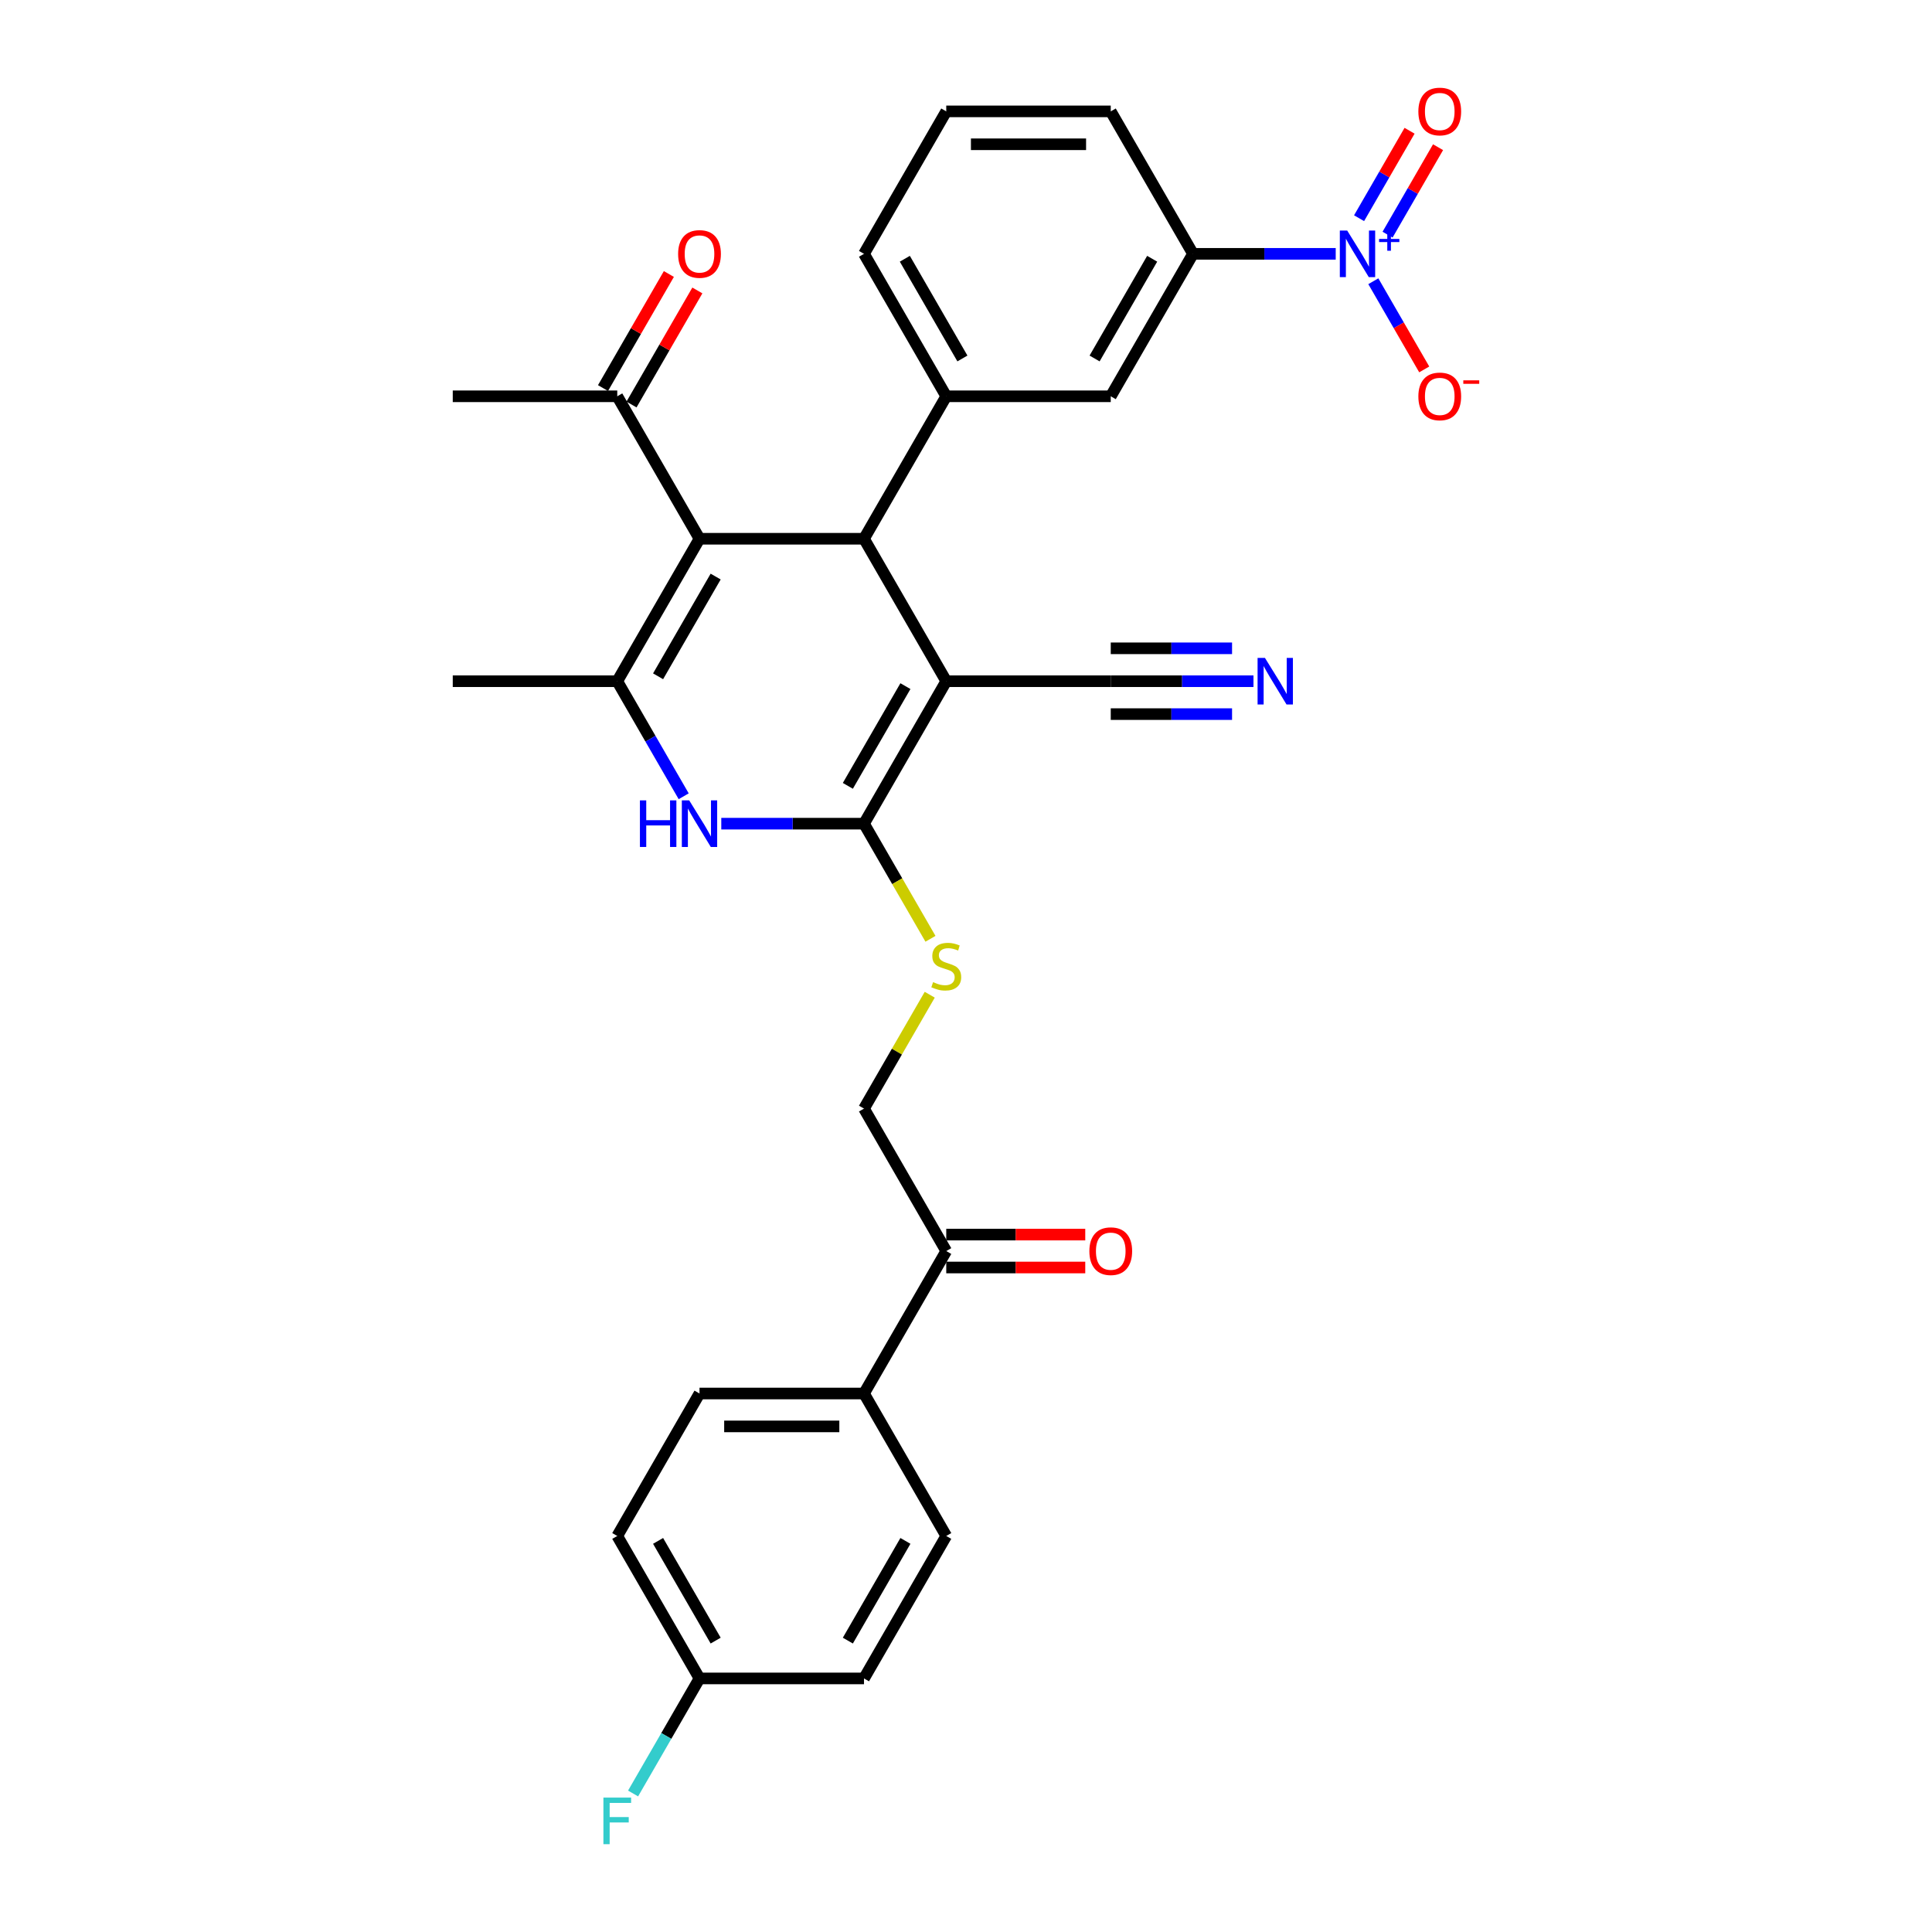 <?xml version='1.0' encoding='iso-8859-1'?>
<svg version='1.1' baseProfile='full'
              xmlns='http://www.w3.org/2000/svg'
                      xmlns:rdkit='http://www.rdkit.org/xml'
                      xmlns:xlink='http://www.w3.org/1999/xlink'
                  xml:space='preserve'
width='1000px' height='1000px' viewBox='0 0 1000 1000'>
<!-- END OF HEADER -->
<rect style='opacity:1.0;fill:#FFFFFF;stroke:none' width='1000' height='1000' x='0' y='0'> </rect>
<path class='bond-0' d='M 489.779,352.594 L 447.207,426.331' style='fill:none;fill-rule:evenodd;stroke:#000000;stroke-width:6px;stroke-linecap:butt;stroke-linejoin:miter;stroke-opacity:1' />
<path class='bond-0' d='M 468.646,355.141 L 438.845,406.756' style='fill:none;fill-rule:evenodd;stroke:#000000;stroke-width:6px;stroke-linecap:butt;stroke-linejoin:miter;stroke-opacity:1' />
<path class='bond-1' d='M 489.779,352.594 L 447.207,278.858' style='fill:none;fill-rule:evenodd;stroke:#000000;stroke-width:6px;stroke-linecap:butt;stroke-linejoin:miter;stroke-opacity:1' />
<path class='bond-7' d='M 489.779,352.594 L 574.923,352.594' style='fill:none;fill-rule:evenodd;stroke:#000000;stroke-width:6px;stroke-linecap:butt;stroke-linejoin:miter;stroke-opacity:1' />
<path class='bond-4' d='M 447.207,426.331 L 410.272,426.331' style='fill:none;fill-rule:evenodd;stroke:#000000;stroke-width:6px;stroke-linecap:butt;stroke-linejoin:miter;stroke-opacity:1' />
<path class='bond-4' d='M 410.272,426.331 L 373.336,426.331' style='fill:none;fill-rule:evenodd;stroke:#0000FF;stroke-width:6px;stroke-linecap:butt;stroke-linejoin:miter;stroke-opacity:1' />
<path class='bond-8' d='M 447.207,426.331 L 464.408,456.124' style='fill:none;fill-rule:evenodd;stroke:#000000;stroke-width:6px;stroke-linecap:butt;stroke-linejoin:miter;stroke-opacity:1' />
<path class='bond-8' d='M 464.408,456.124 L 481.609,485.917' style='fill:none;fill-rule:evenodd;stroke:#CCCC00;stroke-width:6px;stroke-linecap:butt;stroke-linejoin:miter;stroke-opacity:1' />
<path class='bond-2' d='M 447.207,278.858 L 362.063,278.858' style='fill:none;fill-rule:evenodd;stroke:#000000;stroke-width:6px;stroke-linecap:butt;stroke-linejoin:miter;stroke-opacity:1' />
<path class='bond-6' d='M 447.207,278.858 L 489.779,205.121' style='fill:none;fill-rule:evenodd;stroke:#000000;stroke-width:6px;stroke-linecap:butt;stroke-linejoin:miter;stroke-opacity:1' />
<path class='bond-3' d='M 362.063,278.858 L 319.491,352.594' style='fill:none;fill-rule:evenodd;stroke:#000000;stroke-width:6px;stroke-linecap:butt;stroke-linejoin:miter;stroke-opacity:1' />
<path class='bond-3' d='M 370.425,298.433 L 340.624,350.048' style='fill:none;fill-rule:evenodd;stroke:#000000;stroke-width:6px;stroke-linecap:butt;stroke-linejoin:miter;stroke-opacity:1' />
<path class='bond-12' d='M 362.063,278.858 L 319.491,205.121' style='fill:none;fill-rule:evenodd;stroke:#000000;stroke-width:6px;stroke-linecap:butt;stroke-linejoin:miter;stroke-opacity:1' />
<path class='bond-23' d='M 319.491,352.594 L 234.347,352.594' style='fill:none;fill-rule:evenodd;stroke:#000000;stroke-width:6px;stroke-linecap:butt;stroke-linejoin:miter;stroke-opacity:1' />
<path class='bond-31' d='M 319.491,352.594 L 336.682,382.37' style='fill:none;fill-rule:evenodd;stroke:#000000;stroke-width:6px;stroke-linecap:butt;stroke-linejoin:miter;stroke-opacity:1' />
<path class='bond-31' d='M 336.682,382.37 L 353.873,412.146' style='fill:none;fill-rule:evenodd;stroke:#0000FF;stroke-width:6px;stroke-linecap:butt;stroke-linejoin:miter;stroke-opacity:1' />
<path class='bond-5' d='M 691.366,131.384 L 654.43,131.384' style='fill:none;fill-rule:evenodd;stroke:#0000FF;stroke-width:6px;stroke-linecap:butt;stroke-linejoin:miter;stroke-opacity:1' />
<path class='bond-5' d='M 654.43,131.384 L 617.495,131.384' style='fill:none;fill-rule:evenodd;stroke:#000000;stroke-width:6px;stroke-linecap:butt;stroke-linejoin:miter;stroke-opacity:1' />
<path class='bond-13' d='M 710.829,145.569 L 724.004,168.389' style='fill:none;fill-rule:evenodd;stroke:#0000FF;stroke-width:6px;stroke-linecap:butt;stroke-linejoin:miter;stroke-opacity:1' />
<path class='bond-13' d='M 724.004,168.389 L 737.179,191.209' style='fill:none;fill-rule:evenodd;stroke:#FF0000;stroke-width:6px;stroke-linecap:butt;stroke-linejoin:miter;stroke-opacity:1' />
<path class='bond-15' d='M 718.202,121.456 L 731.269,98.823' style='fill:none;fill-rule:evenodd;stroke:#0000FF;stroke-width:6px;stroke-linecap:butt;stroke-linejoin:miter;stroke-opacity:1' />
<path class='bond-15' d='M 731.269,98.823 L 744.336,76.191' style='fill:none;fill-rule:evenodd;stroke:#FF0000;stroke-width:6px;stroke-linecap:butt;stroke-linejoin:miter;stroke-opacity:1' />
<path class='bond-15' d='M 703.455,112.942 L 716.522,90.309' style='fill:none;fill-rule:evenodd;stroke:#0000FF;stroke-width:6px;stroke-linecap:butt;stroke-linejoin:miter;stroke-opacity:1' />
<path class='bond-15' d='M 716.522,90.309 L 729.589,67.676' style='fill:none;fill-rule:evenodd;stroke:#FF0000;stroke-width:6px;stroke-linecap:butt;stroke-linejoin:miter;stroke-opacity:1' />
<path class='bond-11' d='M 489.779,205.121 L 574.923,205.121' style='fill:none;fill-rule:evenodd;stroke:#000000;stroke-width:6px;stroke-linecap:butt;stroke-linejoin:miter;stroke-opacity:1' />
<path class='bond-26' d='M 489.779,205.121 L 447.207,131.384' style='fill:none;fill-rule:evenodd;stroke:#000000;stroke-width:6px;stroke-linecap:butt;stroke-linejoin:miter;stroke-opacity:1' />
<path class='bond-26' d='M 498.141,185.546 L 468.34,133.93' style='fill:none;fill-rule:evenodd;stroke:#000000;stroke-width:6px;stroke-linecap:butt;stroke-linejoin:miter;stroke-opacity:1' />
<path class='bond-10' d='M 574.923,352.594 L 611.858,352.594' style='fill:none;fill-rule:evenodd;stroke:#000000;stroke-width:6px;stroke-linecap:butt;stroke-linejoin:miter;stroke-opacity:1' />
<path class='bond-10' d='M 611.858,352.594 L 648.794,352.594' style='fill:none;fill-rule:evenodd;stroke:#0000FF;stroke-width:6px;stroke-linecap:butt;stroke-linejoin:miter;stroke-opacity:1' />
<path class='bond-10' d='M 574.923,369.623 L 606.318,369.623' style='fill:none;fill-rule:evenodd;stroke:#000000;stroke-width:6px;stroke-linecap:butt;stroke-linejoin:miter;stroke-opacity:1' />
<path class='bond-10' d='M 606.318,369.623 L 637.713,369.623' style='fill:none;fill-rule:evenodd;stroke:#0000FF;stroke-width:6px;stroke-linecap:butt;stroke-linejoin:miter;stroke-opacity:1' />
<path class='bond-10' d='M 574.923,335.566 L 606.318,335.566' style='fill:none;fill-rule:evenodd;stroke:#000000;stroke-width:6px;stroke-linecap:butt;stroke-linejoin:miter;stroke-opacity:1' />
<path class='bond-10' d='M 606.318,335.566 L 637.713,335.566' style='fill:none;fill-rule:evenodd;stroke:#0000FF;stroke-width:6px;stroke-linecap:butt;stroke-linejoin:miter;stroke-opacity:1' />
<path class='bond-17' d='M 481.235,514.866 L 464.221,544.336' style='fill:none;fill-rule:evenodd;stroke:#CCCC00;stroke-width:6px;stroke-linecap:butt;stroke-linejoin:miter;stroke-opacity:1' />
<path class='bond-17' d='M 464.221,544.336 L 447.207,573.805' style='fill:none;fill-rule:evenodd;stroke:#000000;stroke-width:6px;stroke-linecap:butt;stroke-linejoin:miter;stroke-opacity:1' />
<path class='bond-9' d='M 617.495,131.384 L 574.923,205.121' style='fill:none;fill-rule:evenodd;stroke:#000000;stroke-width:6px;stroke-linecap:butt;stroke-linejoin:miter;stroke-opacity:1' />
<path class='bond-9' d='M 596.362,133.93 L 566.561,185.546' style='fill:none;fill-rule:evenodd;stroke:#000000;stroke-width:6px;stroke-linecap:butt;stroke-linejoin:miter;stroke-opacity:1' />
<path class='bond-32' d='M 617.495,131.384 L 574.923,57.647' style='fill:none;fill-rule:evenodd;stroke:#000000;stroke-width:6px;stroke-linecap:butt;stroke-linejoin:miter;stroke-opacity:1' />
<path class='bond-18' d='M 326.865,209.378 L 343.908,179.858' style='fill:none;fill-rule:evenodd;stroke:#000000;stroke-width:6px;stroke-linecap:butt;stroke-linejoin:miter;stroke-opacity:1' />
<path class='bond-18' d='M 343.908,179.858 L 360.952,150.337' style='fill:none;fill-rule:evenodd;stroke:#FF0000;stroke-width:6px;stroke-linecap:butt;stroke-linejoin:miter;stroke-opacity:1' />
<path class='bond-18' d='M 312.117,200.864 L 329.161,171.343' style='fill:none;fill-rule:evenodd;stroke:#000000;stroke-width:6px;stroke-linecap:butt;stroke-linejoin:miter;stroke-opacity:1' />
<path class='bond-18' d='M 329.161,171.343 L 346.205,141.823' style='fill:none;fill-rule:evenodd;stroke:#FF0000;stroke-width:6px;stroke-linecap:butt;stroke-linejoin:miter;stroke-opacity:1' />
<path class='bond-30' d='M 319.491,205.121 L 234.347,205.121' style='fill:none;fill-rule:evenodd;stroke:#000000;stroke-width:6px;stroke-linecap:butt;stroke-linejoin:miter;stroke-opacity:1' />
<path class='bond-14' d='M 489.779,647.542 L 447.207,573.805' style='fill:none;fill-rule:evenodd;stroke:#000000;stroke-width:6px;stroke-linecap:butt;stroke-linejoin:miter;stroke-opacity:1' />
<path class='bond-16' d='M 489.779,647.542 L 447.207,721.279' style='fill:none;fill-rule:evenodd;stroke:#000000;stroke-width:6px;stroke-linecap:butt;stroke-linejoin:miter;stroke-opacity:1' />
<path class='bond-19' d='M 489.779,656.056 L 525.752,656.056' style='fill:none;fill-rule:evenodd;stroke:#000000;stroke-width:6px;stroke-linecap:butt;stroke-linejoin:miter;stroke-opacity:1' />
<path class='bond-19' d='M 525.752,656.056 L 561.726,656.056' style='fill:none;fill-rule:evenodd;stroke:#FF0000;stroke-width:6px;stroke-linecap:butt;stroke-linejoin:miter;stroke-opacity:1' />
<path class='bond-19' d='M 489.779,639.027 L 525.752,639.027' style='fill:none;fill-rule:evenodd;stroke:#000000;stroke-width:6px;stroke-linecap:butt;stroke-linejoin:miter;stroke-opacity:1' />
<path class='bond-19' d='M 525.752,639.027 L 561.726,639.027' style='fill:none;fill-rule:evenodd;stroke:#FF0000;stroke-width:6px;stroke-linecap:butt;stroke-linejoin:miter;stroke-opacity:1' />
<path class='bond-20' d='M 447.207,721.279 L 362.063,721.279' style='fill:none;fill-rule:evenodd;stroke:#000000;stroke-width:6px;stroke-linecap:butt;stroke-linejoin:miter;stroke-opacity:1' />
<path class='bond-20' d='M 434.435,738.307 L 374.835,738.307' style='fill:none;fill-rule:evenodd;stroke:#000000;stroke-width:6px;stroke-linecap:butt;stroke-linejoin:miter;stroke-opacity:1' />
<path class='bond-21' d='M 447.207,721.279 L 489.779,795.015' style='fill:none;fill-rule:evenodd;stroke:#000000;stroke-width:6px;stroke-linecap:butt;stroke-linejoin:miter;stroke-opacity:1' />
<path class='bond-25' d='M 362.063,721.279 L 319.491,795.015' style='fill:none;fill-rule:evenodd;stroke:#000000;stroke-width:6px;stroke-linecap:butt;stroke-linejoin:miter;stroke-opacity:1' />
<path class='bond-24' d='M 489.779,795.015 L 447.207,868.752' style='fill:none;fill-rule:evenodd;stroke:#000000;stroke-width:6px;stroke-linecap:butt;stroke-linejoin:miter;stroke-opacity:1' />
<path class='bond-24' d='M 468.646,797.562 L 438.845,849.177' style='fill:none;fill-rule:evenodd;stroke:#000000;stroke-width:6px;stroke-linecap:butt;stroke-linejoin:miter;stroke-opacity:1' />
<path class='bond-22' d='M 362.063,868.752 L 447.207,868.752' style='fill:none;fill-rule:evenodd;stroke:#000000;stroke-width:6px;stroke-linecap:butt;stroke-linejoin:miter;stroke-opacity:1' />
<path class='bond-27' d='M 362.063,868.752 L 344.872,898.528' style='fill:none;fill-rule:evenodd;stroke:#000000;stroke-width:6px;stroke-linecap:butt;stroke-linejoin:miter;stroke-opacity:1' />
<path class='bond-27' d='M 344.872,898.528 L 327.681,928.304' style='fill:none;fill-rule:evenodd;stroke:#33CCCC;stroke-width:6px;stroke-linecap:butt;stroke-linejoin:miter;stroke-opacity:1' />
<path class='bond-33' d='M 362.063,868.752 L 319.491,795.015' style='fill:none;fill-rule:evenodd;stroke:#000000;stroke-width:6px;stroke-linecap:butt;stroke-linejoin:miter;stroke-opacity:1' />
<path class='bond-33' d='M 370.425,849.177 L 340.624,797.562' style='fill:none;fill-rule:evenodd;stroke:#000000;stroke-width:6px;stroke-linecap:butt;stroke-linejoin:miter;stroke-opacity:1' />
<path class='bond-29' d='M 447.207,131.384 L 489.779,57.647' style='fill:none;fill-rule:evenodd;stroke:#000000;stroke-width:6px;stroke-linecap:butt;stroke-linejoin:miter;stroke-opacity:1' />
<path class='bond-28' d='M 574.923,57.647 L 489.779,57.647' style='fill:none;fill-rule:evenodd;stroke:#000000;stroke-width:6px;stroke-linecap:butt;stroke-linejoin:miter;stroke-opacity:1' />
<path class='bond-28' d='M 562.151,74.676 L 502.551,74.676' style='fill:none;fill-rule:evenodd;stroke:#000000;stroke-width:6px;stroke-linecap:butt;stroke-linejoin:miter;stroke-opacity:1' />
<path  class='atom-5' d='M 331.224 414.275
L 334.493 414.275
L 334.493 424.526
L 346.822 424.526
L 346.822 414.275
L 350.092 414.275
L 350.092 438.388
L 346.822 438.388
L 346.822 427.251
L 334.493 427.251
L 334.493 438.388
L 331.224 438.388
L 331.224 414.275
' fill='#0000FF'/>
<path  class='atom-5' d='M 356.733 414.275
L 364.634 427.046
Q 365.418 428.307, 366.678 430.588
Q 367.938 432.87, 368.006 433.007
L 368.006 414.275
L 371.208 414.275
L 371.208 438.388
L 367.904 438.388
L 359.424 424.424
Q 358.436 422.789, 357.38 420.916
Q 356.358 419.043, 356.052 418.464
L 356.052 438.388
L 352.919 438.388
L 352.919 414.275
L 356.733 414.275
' fill='#0000FF'/>
<path  class='atom-6' d='M 697.309 119.328
L 705.21 132.099
Q 705.994 133.359, 707.254 135.641
Q 708.514 137.923, 708.582 138.059
L 708.582 119.328
L 711.783 119.328
L 711.783 143.44
L 708.48 143.44
L 699.999 129.477
Q 699.012 127.842, 697.956 125.969
Q 696.934 124.096, 696.628 123.517
L 696.628 143.44
L 693.494 143.44
L 693.494 119.328
L 697.309 119.328
' fill='#0000FF'/>
<path  class='atom-6' d='M 713.806 123.674
L 718.055 123.674
L 718.055 119.201
L 719.943 119.201
L 719.943 123.674
L 724.304 123.674
L 724.304 125.292
L 719.943 125.292
L 719.943 129.788
L 718.055 129.788
L 718.055 125.292
L 713.806 125.292
L 713.806 123.674
' fill='#0000FF'/>
<path  class='atom-9' d='M 482.967 508.344
Q 483.24 508.446, 484.364 508.923
Q 485.488 509.4, 486.714 509.706
Q 487.974 509.979, 489.2 509.979
Q 491.482 509.979, 492.81 508.889
Q 494.138 507.765, 494.138 505.824
Q 494.138 504.496, 493.457 503.678
Q 492.81 502.861, 491.788 502.418
Q 490.767 501.975, 489.064 501.464
Q 486.918 500.817, 485.624 500.204
Q 484.364 499.591, 483.444 498.297
Q 482.559 497.003, 482.559 494.823
Q 482.559 491.792, 484.602 489.919
Q 486.68 488.046, 490.767 488.046
Q 493.559 488.046, 496.727 489.374
L 495.943 491.996
Q 493.049 490.804, 490.869 490.804
Q 488.519 490.804, 487.225 491.792
Q 485.93 492.746, 485.965 494.415
Q 485.965 495.709, 486.612 496.492
Q 487.293 497.275, 488.246 497.718
Q 489.234 498.161, 490.869 498.672
Q 493.049 499.353, 494.343 500.034
Q 495.637 500.715, 496.556 502.112
Q 497.51 503.474, 497.51 505.824
Q 497.51 509.161, 495.262 510.967
Q 493.049 512.738, 489.336 512.738
Q 487.191 512.738, 485.556 512.261
Q 483.955 511.818, 482.048 511.035
L 482.967 508.344
' fill='#CCCC00'/>
<path  class='atom-11' d='M 654.737 340.538
L 662.638 353.31
Q 663.422 354.57, 664.682 356.852
Q 665.942 359.134, 666.01 359.27
L 666.01 340.538
L 669.211 340.538
L 669.211 364.651
L 665.908 364.651
L 657.427 350.687
Q 656.44 349.052, 655.384 347.179
Q 654.362 345.306, 654.056 344.727
L 654.056 364.651
L 650.922 364.651
L 650.922 340.538
L 654.737 340.538
' fill='#0000FF'/>
<path  class='atom-14' d='M 734.142 205.189
Q 734.142 199.399, 737.003 196.164
Q 739.864 192.928, 745.211 192.928
Q 750.558 192.928, 753.419 196.164
Q 756.28 199.399, 756.28 205.189
Q 756.28 211.047, 753.385 214.384
Q 750.49 217.688, 745.211 217.688
Q 739.898 217.688, 737.003 214.384
Q 734.142 211.081, 734.142 205.189
M 745.211 214.963
Q 748.889 214.963, 750.864 212.511
Q 752.874 210.025, 752.874 205.189
Q 752.874 200.455, 750.864 198.071
Q 748.889 195.653, 745.211 195.653
Q 741.533 195.653, 739.523 198.037
Q 737.548 200.421, 737.548 205.189
Q 737.548 210.059, 739.523 212.511
Q 741.533 214.963, 745.211 214.963
' fill='#FF0000'/>
<path  class='atom-14' d='M 757.403 196.864
L 765.653 196.864
L 765.653 198.662
L 757.403 198.662
L 757.403 196.864
' fill='#FF0000'/>
<path  class='atom-16' d='M 734.142 57.715
Q 734.142 51.925, 737.003 48.69
Q 739.864 45.455, 745.211 45.455
Q 750.558 45.455, 753.419 48.69
Q 756.28 51.925, 756.28 57.715
Q 756.28 63.573, 753.385 66.911
Q 750.49 70.214, 745.211 70.214
Q 739.898 70.214, 737.003 66.911
Q 734.142 63.607, 734.142 57.715
M 745.211 67.49
Q 748.889 67.49, 750.864 65.038
Q 752.874 62.551, 752.874 57.715
Q 752.874 52.981, 750.864 50.597
Q 748.889 48.179, 745.211 48.179
Q 741.533 48.179, 739.523 50.563
Q 737.548 52.947, 737.548 57.715
Q 737.548 62.586, 739.523 65.038
Q 741.533 67.49, 745.211 67.49
' fill='#FF0000'/>
<path  class='atom-19' d='M 350.994 131.452
Q 350.994 125.662, 353.855 122.427
Q 356.716 119.191, 362.063 119.191
Q 367.41 119.191, 370.271 122.427
Q 373.132 125.662, 373.132 131.452
Q 373.132 137.31, 370.237 140.648
Q 367.342 143.951, 362.063 143.951
Q 356.75 143.951, 353.855 140.648
Q 350.994 137.344, 350.994 131.452
M 362.063 141.227
Q 365.741 141.227, 367.717 138.774
Q 369.726 136.288, 369.726 131.452
Q 369.726 126.718, 367.717 124.334
Q 365.741 121.916, 362.063 121.916
Q 358.385 121.916, 356.375 124.3
Q 354.4 126.684, 354.4 131.452
Q 354.4 136.322, 356.375 138.774
Q 358.385 141.227, 362.063 141.227
' fill='#FF0000'/>
<path  class='atom-20' d='M 563.854 647.61
Q 563.854 641.82, 566.715 638.585
Q 569.576 635.349, 574.923 635.349
Q 580.27 635.349, 583.131 638.585
Q 585.992 641.82, 585.992 647.61
Q 585.992 653.468, 583.097 656.805
Q 580.202 660.109, 574.923 660.109
Q 569.61 660.109, 566.715 656.805
Q 563.854 653.502, 563.854 647.61
M 574.923 657.384
Q 578.601 657.384, 580.576 654.932
Q 582.586 652.446, 582.586 647.61
Q 582.586 642.876, 580.576 640.492
Q 578.601 638.074, 574.923 638.074
Q 571.245 638.074, 569.235 640.458
Q 567.26 642.842, 567.26 647.61
Q 567.26 652.48, 569.235 654.932
Q 571.245 657.384, 574.923 657.384
' fill='#FF0000'/>
<path  class='atom-28' d='M 312.322 930.433
L 326.66 930.433
L 326.66 933.191
L 315.557 933.191
L 315.557 940.514
L 325.434 940.514
L 325.434 943.306
L 315.557 943.306
L 315.557 954.545
L 312.322 954.545
L 312.322 930.433
' fill='#33CCCC'/>
</svg>
